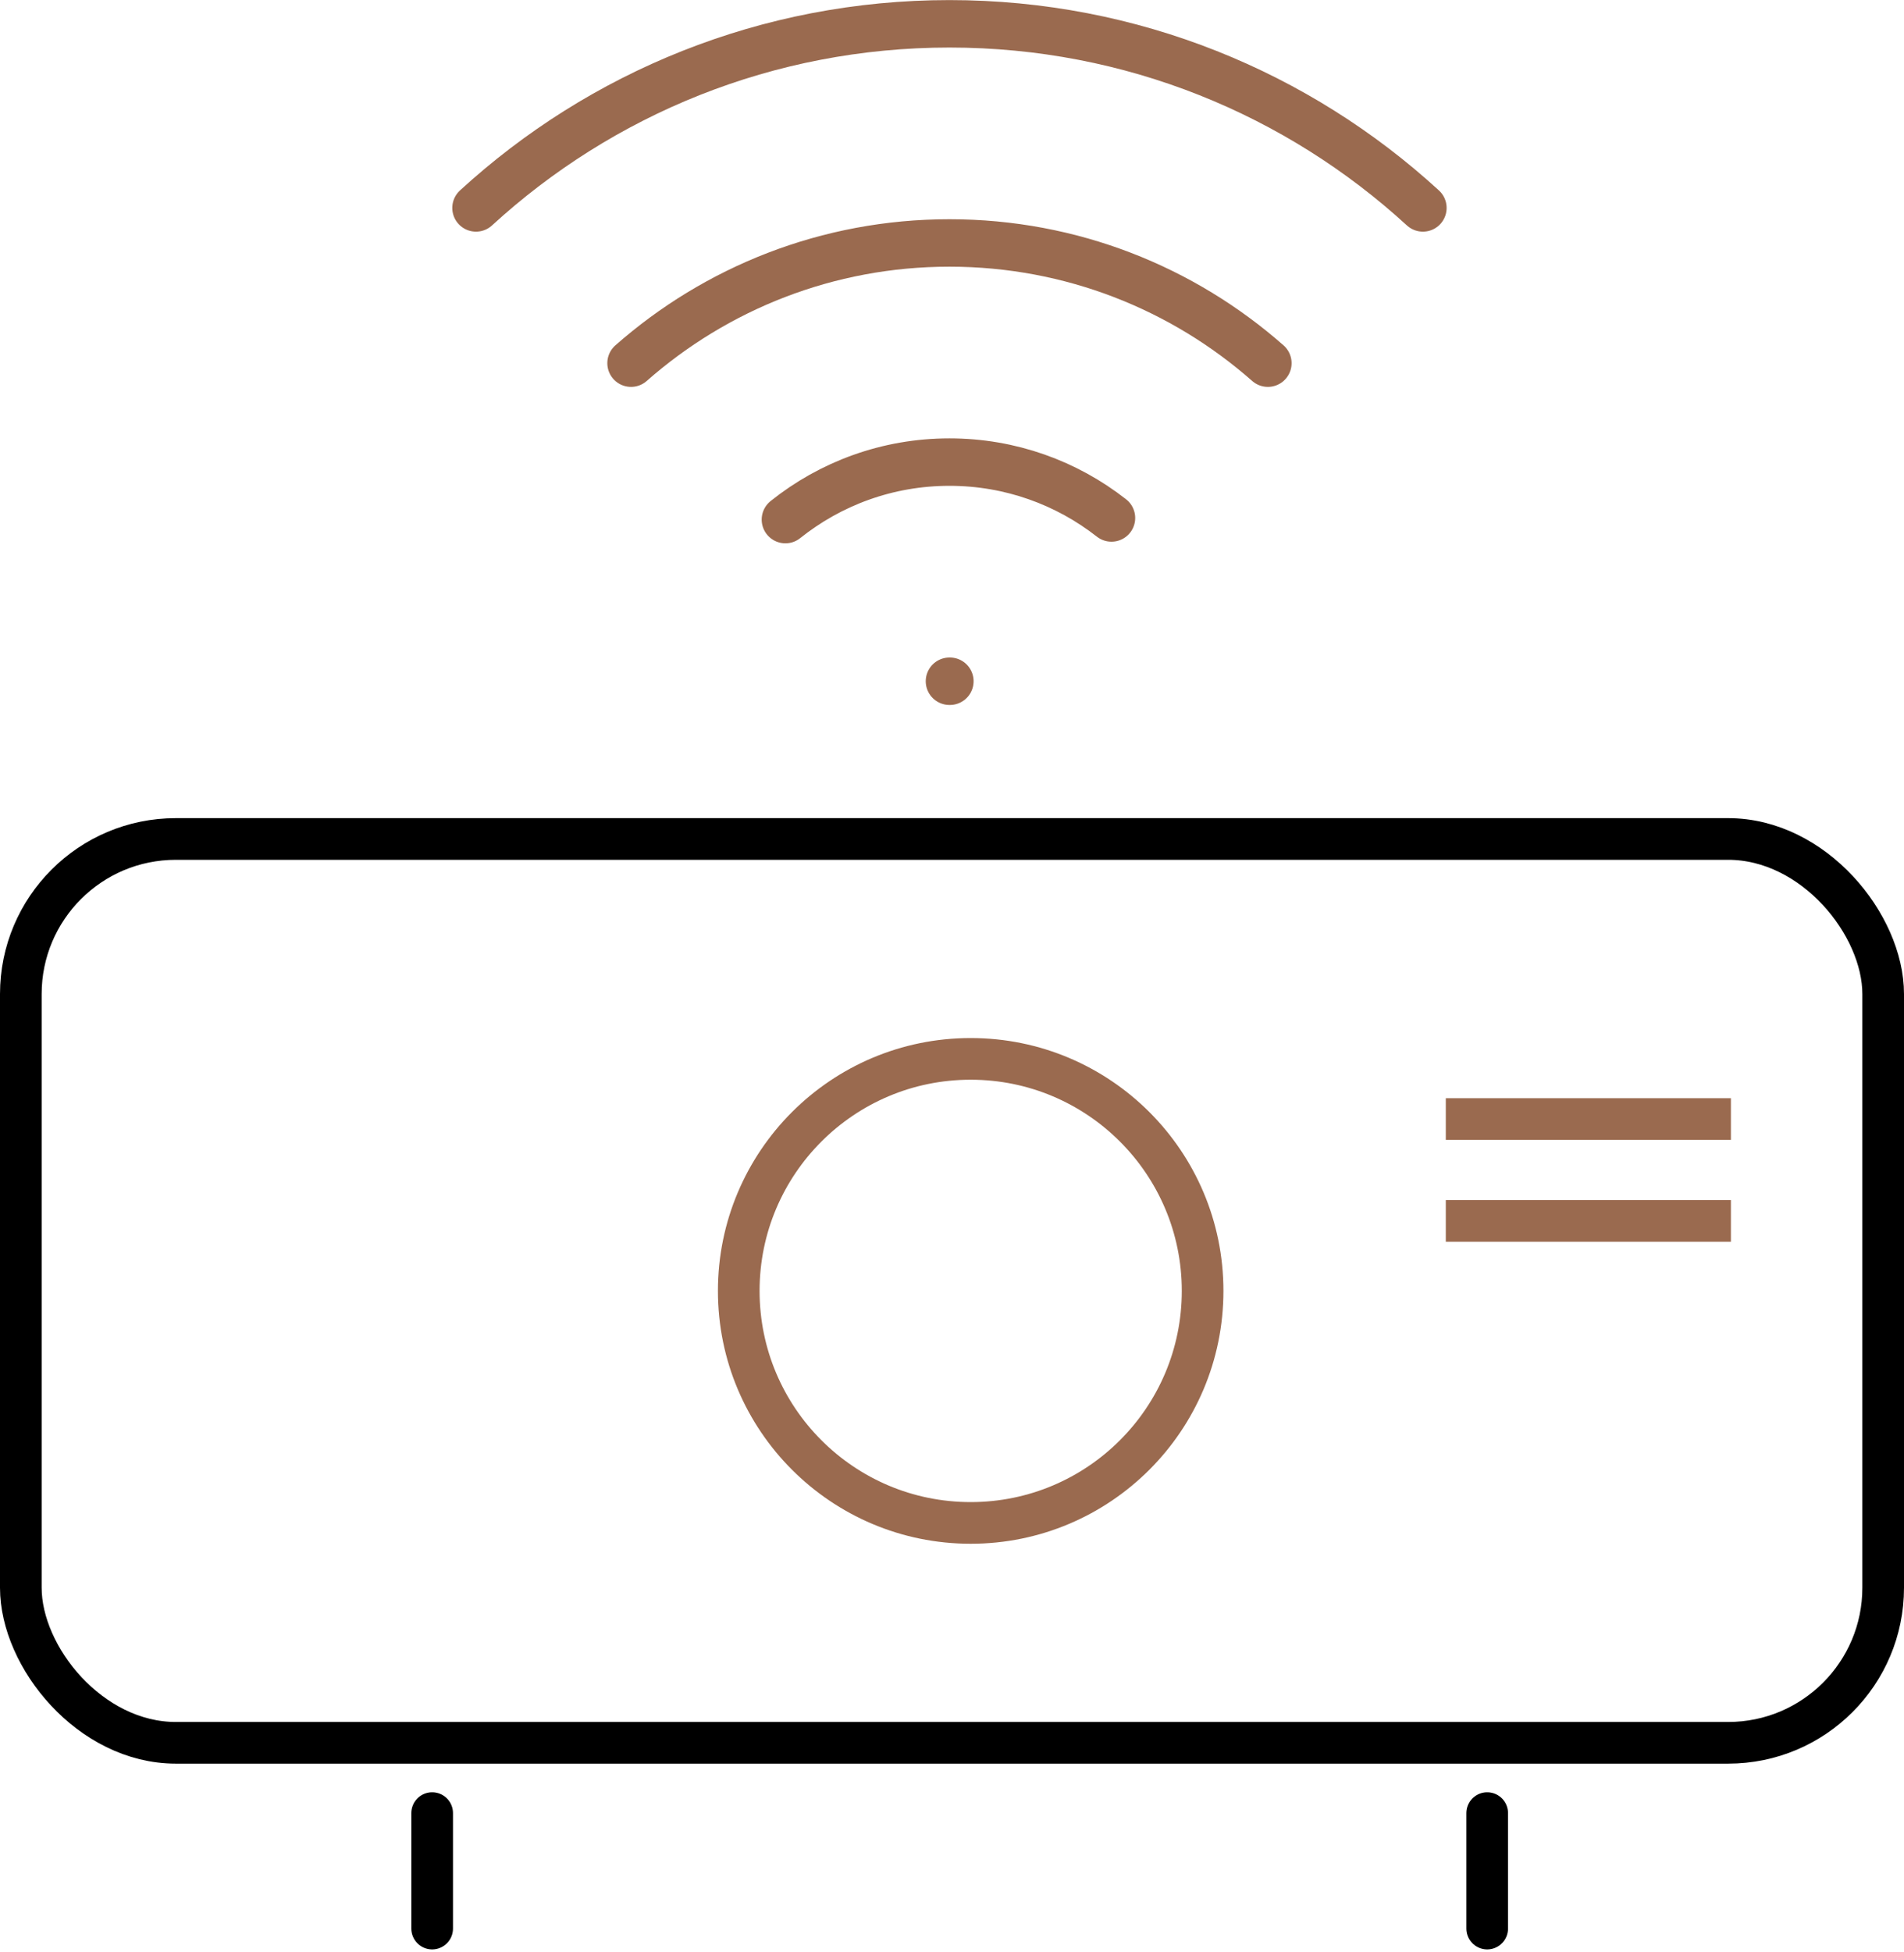 <svg width="80" height="82" viewBox="0 0 80 82" fill="none" xmlns="http://www.w3.org/2000/svg">
<g id="Group 1000001738">
<rect id="Rectangle 388" x="0.875" y="35.237" width="78.25" height="37.961" rx="6.513" stroke="black" stroke-width="1.75"/>
<circle id="Ellipse 60" cx="40.785" cy="54.218" r="9.745" stroke="#9A6A4F" stroke-width="1.75"/>
<g id="Group 1000001734">
<path id="Vector 158" d="M18.158 81V76.15M62.487 81V76.15" stroke="black" stroke-width="1.75" stroke-linecap="round" stroke-linejoin="round"/>
</g>
<path id="Icon" d="M39.893 28.612H39.911M59.786 8.733C54.545 3.931 47.561 1 39.893 1C32.224 1 25.241 3.931 20 8.733M26.514 15.253C30.082 12.111 34.765 10.204 39.893 10.204C45.021 10.204 49.704 12.111 53.272 15.253M46.701 21.755C44.825 20.285 42.461 19.408 39.893 19.408C37.285 19.408 34.889 20.312 33 21.823" stroke="#9A6A4F" stroke-width="1.993" stroke-linecap="round" stroke-linejoin="round"/>
<path id="Vector 156" d="M60.748 47H72.727" stroke="#9A6A4F" stroke-width="1.75"/>
<path id="Vector 157" d="M60.748 51.278H72.727" stroke="#9A6A4F" stroke-width="1.75"/>
</g>
</svg>
